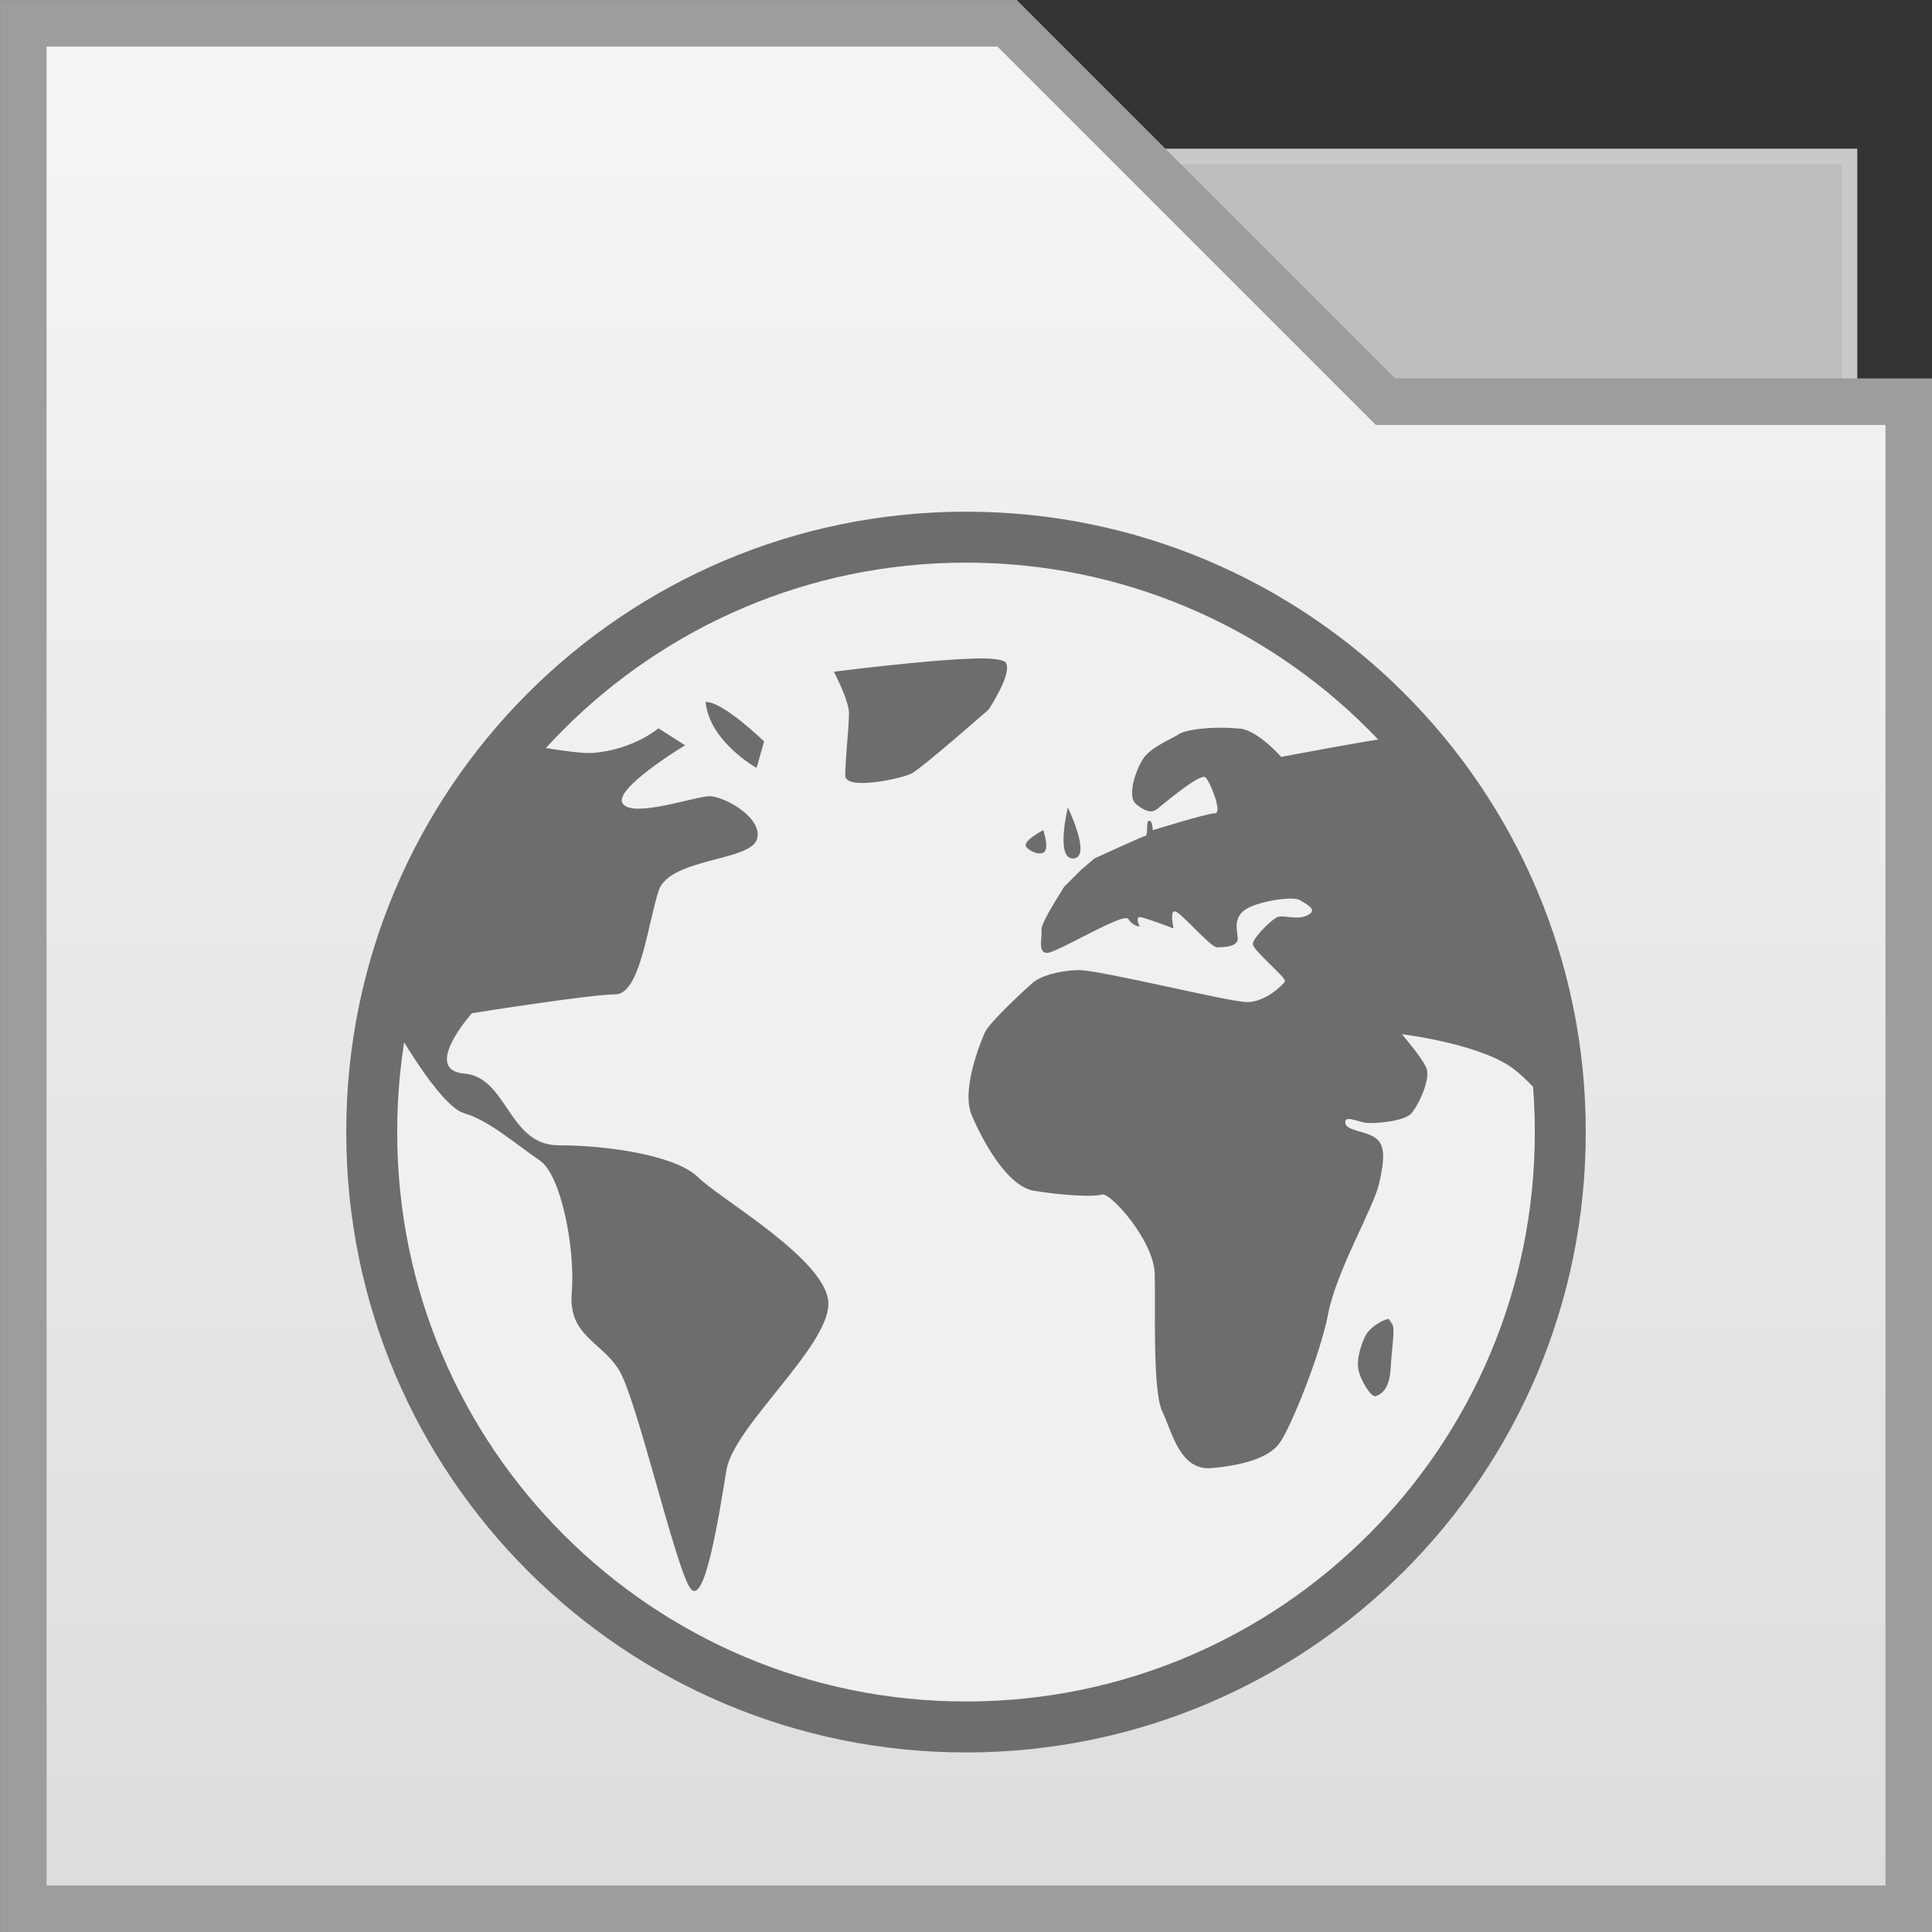 <?xml version="1.0" encoding="UTF-8"?>
<svg xmlns="http://www.w3.org/2000/svg" width="32" height="32" viewBox="0 0 32 32" xml:space="preserve">
	<rect x="0" y="0" width="32" height="32" fill="#333333" stroke="none"/>
	<g transform="translate(-355.875,-530.201)">
		<rect width="13.336" height="6.495" x="373.173" y="532.792" style="fill:#fff;fill-opacity:0.675;stroke:#c9c9c9;stroke-width:0.257;stroke-linecap:round"/>
		<linearGradient id="a" x1="716.994" y1="-394.297" x2="716.994" y2="-422.532" gradientUnits="userSpaceOnUse" gradientTransform="matrix(1.029,0,0,-1.029,-365.699,126.767)">
			<stop style="stop-color:#f4f4f4;stop-opacity:1" offset="0"/>
			<stop style="stop-color:#dddddd;stop-opacity:1" offset="1"/>
		</linearGradient>
		<path d="m 356.261,530.587 h 16.295 l 6.267,6.267 h 8.667 v 24.962 h -31.229 v -31.229 z" style="fill:url(#a);stroke:#9d9d9d;stroke-width:0.771;stroke-linecap:square"/>
		<path d="m 381.718,548.951 c 0.006,5.437 -4.396,9.848 -9.832,9.854 -5.436,0.006 -9.847,-4.396 -9.854,-9.831 0,-0.008 0,-0.016 0,-0.022 -0.006,-5.436 4.396,-9.847 9.832,-9.854 5.436,-0.006 9.847,4.396 9.854,9.832 0,0.006 0,0.014 0,0.021 z" style="fill:#f0f0f0;stroke:#6d6d6d;stroke-width:0.844;stroke-linecap:round"/>
		<path d="m 372.031,541.108 c -0.825,0.023 -2.344,0.219 -2.344,0.219 0,0 0.25,0.477 0.25,0.688 0,0.211 -0.062,0.778 -0.062,1.031 0,0.253 0.925,0.053 1.094,-0.031 0.169,-0.084 1.281,-1.062 1.281,-1.062 0,0 0.408,-0.612 0.281,-0.781 -0.031,-0.044 -0.225,-0.072 -0.5,-0.064 l 0,0 z m -4.469,0.718 c 0.06,0.656 0.844,1.094 0.844,1.094 l 0.125,-0.438 c 0,10e-4 -0.67,-0.656 -0.969,-0.656 z m -0.781,0.438 c 0,0 -0.406,0.347 -1.062,0.406 -0.247,0.022 -0.745,-0.072 -1.281,-0.156 -1.188,1.37 -1.995,3.062 -2.281,4.938 l 0.219,-0.312 c 0,0 0.77,1.381 1.188,1.5 0.418,0.119 0.892,0.543 1.25,0.781 0.358,0.238 0.591,1.472 0.531,2.188 -0.06,0.716 0.483,0.804 0.781,1.281 0.298,0.477 0.949,3.326 1.188,3.625 0.239,0.299 0.475,-1.253 0.594,-1.969 0.119,-0.716 1.688,-2.034 1.688,-2.75 0,-0.716 -1.798,-1.736 -2.156,-2.094 -0.358,-0.358 -1.477,-0.531 -2.312,-0.531 -0.835,0 -0.847,-1.128 -1.562,-1.188 -0.715,-0.06 0.125,-1 0.125,-1 0,0 1.958,-0.312 2.375,-0.312 0.417,0 0.54,-1.182 0.719,-1.719 0.179,-0.537 1.506,-0.486 1.625,-0.844 0.119,-0.358 -0.542,-0.719 -0.781,-0.719 -0.239,0 -1.259,0.364 -1.438,0.125 -0.179,-0.239 1.031,-0.969 1.031,-0.969 l -0.441,-0.281 z m 9.063,0 c -0.197,0.016 -0.374,0.052 -0.438,0.094 -0.127,0.084 -0.467,0.216 -0.594,0.406 -0.127,0.19 -0.272,0.624 -0.125,0.75 0.147,0.126 0.26,0.157 0.344,0.094 0.084,-0.063 0.729,-0.616 0.812,-0.531 0.083,0.085 0.283,0.594 0.156,0.594 -0.127,0 -1.031,0.281 -1.031,0.281 0,0 -0.003,-0.171 -0.062,-0.156 -0.06,0.015 -0.003,0.235 -0.062,0.25 -0.06,0.015 -0.844,0.375 -0.844,0.375 0,0 -0.1,0.088 -0.219,0.188 l -0.25,0.25 c -0.006,0.007 -0.027,0.025 -0.031,0.031 -0.06,0.104 -0.39,0.599 -0.375,0.719 0.016,0.119 -0.07,0.375 0.094,0.375 0.164,0 1.27,-0.682 1.344,-0.562 0.074,0.119 0.188,0.125 0.188,0.125 0,0 -0.074,-0.156 0,-0.156 0.074,0 0.562,0.188 0.562,0.188 0,0 -0.073,-0.312 0.031,-0.281 0.104,0.03 0.583,0.594 0.688,0.594 0.105,0 0.358,-0.007 0.344,-0.156 -0.015,-0.149 -0.068,-0.335 0.125,-0.469 0.193,-0.134 0.787,-0.231 0.906,-0.156 0.119,0.074 0.304,0.16 0.125,0.25 -0.18,0.089 -0.396,-0.014 -0.5,0.031 -0.104,0.044 -0.392,0.333 -0.406,0.438 -0.015,0.104 0.561,0.565 0.531,0.625 -0.029,0.06 -0.326,0.344 -0.625,0.344 -0.299,0 -2.484,-0.546 -2.812,-0.531 -0.328,0.015 -0.615,0.099 -0.75,0.219 -0.135,0.119 -0.707,0.648 -0.781,0.812 -0.074,0.164 -0.398,0.957 -0.219,1.375 0.179,0.418 0.584,1.176 1.031,1.25 0.447,0.074 0.99,0.107 1.125,0.062 0.135,-0.045 0.859,0.76 0.875,1.312 0.015,0.552 -0.039,1.938 0.125,2.281 0.164,0.343 0.291,0.982 0.812,0.938 0.521,-0.044 0.945,-0.168 1.125,-0.406 0.179,-0.238 0.678,-1.455 0.812,-2.156 0.134,-0.701 0.754,-1.754 0.844,-2.156 0.09,-0.402 0.102,-0.631 -0.062,-0.75 -0.164,-0.119 -0.485,-0.116 -0.5,-0.25 -0.016,-0.135 0.209,-0.016 0.344,0 0.135,0.015 0.631,-0.022 0.75,-0.156 0.119,-0.135 0.324,-0.571 0.25,-0.75 -0.074,-0.18 -0.406,-0.562 -0.406,-0.562 0,0 1.338,0.161 1.875,0.594 0.312,0.251 0.564,0.577 0.75,0.844 -0.047,-2.462 -0.994,-4.705 -2.531,-6.406 -0.014,0.002 -0.054,0.031 -0.062,0.031 -0.232,0 -2.031,0.344 -2.031,0.344 0,0 -0.393,-0.447 -0.688,-0.469 -0.149,-0.016 -0.367,-0.021 -0.564,-0.005 l 0,0 z m -2.282,1.312 c 0,0 -0.212,0.865 0.094,0.844 0.306,-0.021 -0.094,-0.844 -0.094,-0.844 z m -0.406,0.375 c 0,0 -0.365,0.187 -0.281,0.281 0.084,0.094 0.26,0.147 0.312,0.062 0.052,-0.085 -0.031,-0.343 -0.031,-0.343 l 0,0 z m 5.719,8.094 c -0.121,0.026 -0.265,0.124 -0.344,0.219 -0.079,0.095 -0.198,0.43 -0.156,0.625 0.042,0.195 0.218,0.459 0.281,0.438 0.063,-0.021 0.229,-0.084 0.25,-0.438 0.021,-0.354 0.078,-0.671 0.031,-0.75 -0.047,-0.079 -0.062,-0.094 -0.062,-0.094 l 0,0 z" style="fill:#6d6d6d"/>
	</g>
</svg>
